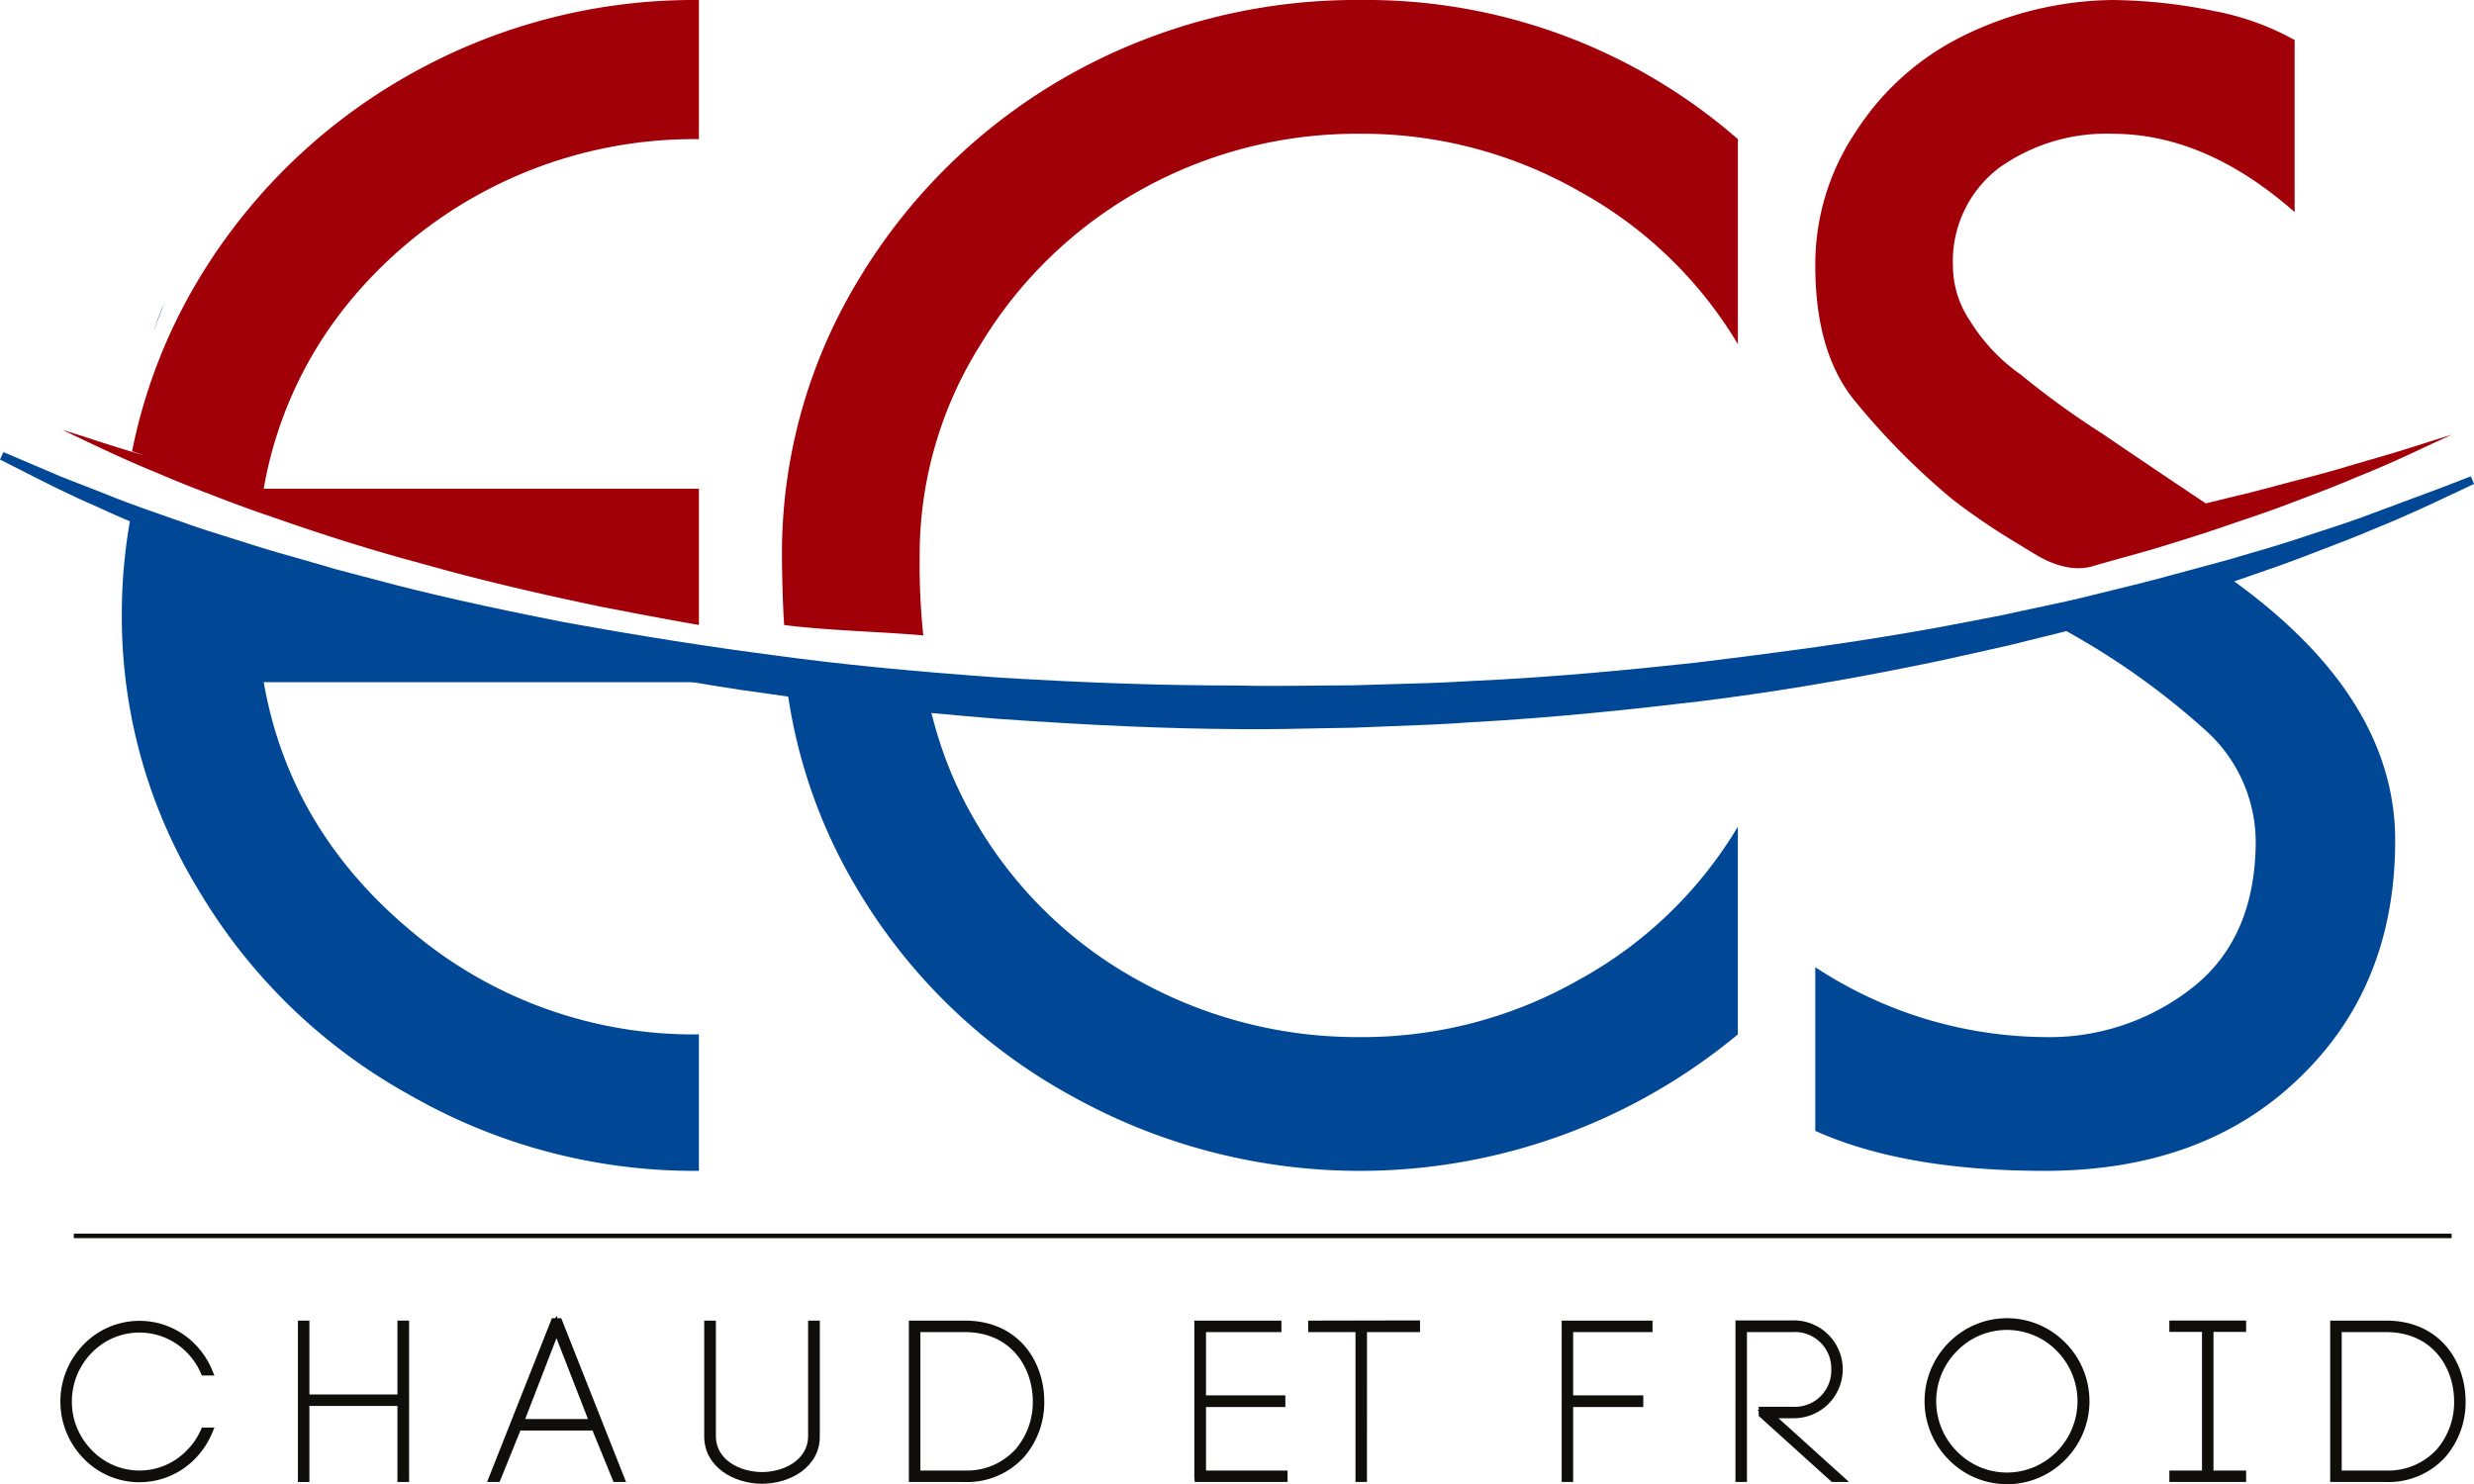 <svg id="Groupe_3415" data-name="Groupe 3415" xmlns="http://www.w3.org/2000/svg" xmlns:xlink="http://www.w3.org/1999/xlink" width="262.456" height="157.493" viewBox="0 0 262.456 157.493">
  <defs>
    <clipPath id="clip-path">
      <rect id="Rectangle_1115" data-name="Rectangle 1115" width="262.456" height="157.493" fill="none"/>
    </clipPath>
  </defs>
  <g id="Groupe_3414" data-name="Groupe 3414" clip-path="url(#clip-path)">
    <path id="Tracé_51748" data-name="Tracé 51748" d="M14.794,140.966a7.449,7.449,0,0,1,5.372,2.279,7.692,7.692,0,0,1,1.534,2.28h.4a8.165,8.165,0,0,0-1.675-2.536,7.808,7.808,0,0,0-11.254,0,8.227,8.227,0,0,0,0,11.465,7.808,7.808,0,0,0,11.254,0,8.172,8.172,0,0,0,1.675-2.535h-.4a7.566,7.566,0,0,1-1.534,2.256,7.419,7.419,0,0,1-10.744,0A7.775,7.775,0,0,1,7.19,148.71a7.858,7.858,0,0,1,2.232-5.465,7.449,7.449,0,0,1,5.372-2.279" fill="#161615"/>
    <path id="Tracé_51749" data-name="Tracé 51749" d="M14.794,157.284a8.208,8.208,0,0,1-5.94-2.528,8.662,8.662,0,0,1,0-12.069,8.244,8.244,0,0,1,11.879,0,8.521,8.521,0,0,1,1.763,2.671l.249.6H21.414L21.3,145.7a7.234,7.234,0,0,0-1.448-2.15,7.034,7.034,0,0,0-10.119,0,7.392,7.392,0,0,0-2.11,5.162,7.311,7.311,0,0,0,2.108,5.16,6.982,6.982,0,0,0,10.121,0,7.113,7.113,0,0,0,1.448-2.126l.113-.262h1.332l-.25.6a8.651,8.651,0,0,1-1.763,2.67,8.208,8.208,0,0,1-5.939,2.528" fill="#0f0e0b"/>
    <path id="Tracé_51750" data-name="Tracé 51750" d="M42.6,148.408H32.389v-7.837H32.04v16.255h.349v-8.069H42.6v8.069h.372V140.571H42.6Z" fill="#161615"/>
    <path id="Tracé_51751" data-name="Tracé 51751" d="M43.4,157.26H42.163v-8.069h-9.34v8.069H31.606V140.136h1.217v7.837h9.34v-7.837H43.4Z" fill="#0f0e0b"/>
    <path id="Tracé_51752" data-name="Tracé 51752" d="M58.846,140.316l-6.535,16.51h.4l2.209-5.465h8.232l2.232,5.465h.4l-6.535-16.51Zm-3.767,10.7L59.032,140.8l3.976,10.208Z" fill="#161615"/>
    <path id="Tracé_51753" data-name="Tracé 51753" d="M66.415,157.26H65.088l-2.231-5.465H55.209L53,157.26H51.672l6.879-17.38h.372l.108-.277.108.277h.4Zm-10.7-6.682h6.66L59.033,142Z" fill="#0f0e0b"/>
    <path id="Tracé_51754" data-name="Tracé 51754" d="M86.163,152.407c0,2.837-2.837,4.233-5.325,4.233s-5.326-1.4-5.326-4.209v-11.86h-.371v11.836c0,3.024,3,4.6,5.7,4.6,2.674,0,5.7-1.581,5.7-4.581v-11.86h-.373Z" fill="#161615"/>
    <path id="Tracé_51755" data-name="Tracé 51755" d="M80.839,157.446c-2.974,0-6.133-1.766-6.133-5.039V140.136h1.24V152.43c0,2.453,2.52,3.775,4.893,3.775s4.89-1.331,4.89-3.8V140.136H86.97V152.43c0,3.258-3.16,5.016-6.131,5.016" fill="#0f0e0b"/>
    <path id="Tracé_51756" data-name="Tracé 51756" d="M102.341,140.571H96.853v16.255h5.488c10.674,0,10.674-16.255,0-16.255m0,15.906H97.2V140.92h5.139c10.209,0,10.209,15.557,0,15.557" fill="#161615"/>
    <path id="Tracé_51757" data-name="Tracé 51757" d="M102.341,157.26H96.418V140.136h5.923c5.8,0,8.44,4.439,8.44,8.562a8.871,8.871,0,0,1-2.11,5.874,8.123,8.123,0,0,1-6.33,2.688m-4.7-1.217h4.7a6.949,6.949,0,0,0,5.416-2.283,7.649,7.649,0,0,0,1.807-5.061c0-3.537-2.26-7.344-7.223-7.344h-4.7Z" fill="#0f0e0b"/>
    <path id="Tracé_51758" data-name="Tracé 51758" d="M127.137,140.571v16.255h9.023v-.349h-8.65v-7.6h8.418V148.5H127.51v-7.581h8v-.35Z" fill="#161615"/>
    <path id="Tracé_51759" data-name="Tracé 51759" d="M136.594,157.26h-9.845l-.047-.435V140.136h9.239v1.218h-8v6.713h8.418v1.24h-8.418v6.736h8.65Z" fill="#0f0e0b"/>
    <path id="Tracé_51760" data-name="Tracé 51760" d="M139.211,140.571v.35h5.021v15.9h.348v-15.9h5.628v-.372Z" fill="#161615"/>
    <path id="Tracé_51761" data-name="Tracé 51761" d="M145.014,157.26H143.8V141.354h-5.02v-1.217l11.865-.024v1.241h-5.627Z" fill="#0f0e0b"/>
    <path id="Tracé_51762" data-name="Tracé 51762" d="M166.107,156.826h.348v-7.953H173.9V148.5h-7.441V140.92h8.419v-.349h-8.767Z" fill="#161615"/>
    <path id="Tracé_51763" data-name="Tracé 51763" d="M166.889,157.26h-1.217V140.136h9.636v1.218h-8.419v6.713h7.441v1.24h-7.441Z" fill="#0f0e0b"/>
    <path id="Tracé_51764" data-name="Tracé 51764" d="M190.17,140.548h-5.628v16.278h.349V140.92h5.279a4.4,4.4,0,1,1,0,8.79h-3.163v.349l7.488,6.767h.535l-7.489-6.767h2.629c6.511,0,6.511-9.511,0-9.511" fill="#161615"/>
    <path id="Tracé_51765" data-name="Tracé 51765" d="M196.158,157.26h-1.83l-7.756-7.008v-.483l-.159-.144h.159v-.349h3.6a3.855,3.855,0,0,0,4.1-3.961,3.859,3.859,0,0,0-4.1-3.961h-4.846V157.26h-1.217V140.114h6.063a5.191,5.191,0,1,1,0,10.379h-1.5Z" fill="#0f0e0b"/>
    <path id="Tracé_51766" data-name="Tracé 51766" d="M212.906,140.315a8.15,8.15,0,0,0-5.86,2.465,8.364,8.364,0,0,0,0,11.813,8.226,8.226,0,0,0,11.744,0,8.366,8.366,0,0,0,0-11.813,8.209,8.209,0,0,0-5.884-2.465m5.628,14a7.834,7.834,0,0,1-11.232,0,7.971,7.971,0,0,1,0-11.255,7.832,7.832,0,0,1,11.232,0,8.03,8.03,0,0,1,0,11.255" fill="#161615"/>
    <path id="Tracé_51767" data-name="Tracé 51767" d="M212.906,157.493a8.633,8.633,0,0,1-6.173-2.6,8.8,8.8,0,0,1,0-12.419,8.662,8.662,0,0,1,12.363,0,8.8,8.8,0,0,1,0,12.422,8.627,8.627,0,0,1-6.193,2.6m0-16.372a7.386,7.386,0,0,0-5.3,2.244,7.538,7.538,0,0,0,0,10.645,7.4,7.4,0,0,0,10.613,0,7.595,7.595,0,0,0,0-10.645,7.409,7.409,0,0,0-5.318-2.244" fill="#0f0e0b"/>
    <path id="Tracé_51768" data-name="Tracé 51768" d="M230.571,140.9h3.465v15.581h-3.465v.349h7.278v-.349h-3.465V140.9h3.465v-.326h-7.278Z" fill="#161615"/>
    <path id="Tracé_51769" data-name="Tracé 51769" d="M238.283,157.26h-8.146v-1.217H233.6V141.331h-3.464v-1.2h8.146v1.2h-3.464v14.712h3.464Z" fill="#0f0e0b"/>
    <path id="Tracé_51770" data-name="Tracé 51770" d="M253.122,140.571h-5.488v16.255h5.488c10.674,0,10.674-16.255,0-16.255m0,15.906h-5.14V140.92h5.14c10.208,0,10.208,15.557,0,15.557" fill="#161615"/>
    <path id="Tracé_51771" data-name="Tracé 51771" d="M253.122,157.26H247.2V140.136h5.923c5.8,0,8.44,4.439,8.44,8.562a8.871,8.871,0,0,1-2.11,5.874,8.121,8.121,0,0,1-6.33,2.688m-4.7-1.217h4.7a6.949,6.949,0,0,0,5.416-2.283,7.649,7.649,0,0,0,1.807-5.061c0-3.537-2.261-7.344-7.223-7.344h-4.7Z" fill="#0f0e0b"/>
    <rect id="Rectangle_1114" data-name="Rectangle 1114" width="252.253" height="0.483" transform="translate(7.828 130.903)" fill="#0f0e0b"/>
    <path id="Tracé_51772" data-name="Tracé 51772" d="M12.923,65.22a55.725,55.725,0,0,0,8.215,29.351A59.346,59.346,0,0,0,43.515,116.22a60.57,60.57,0,0,0,30.63,8.024v-14.48A46.323,46.323,0,0,1,43.813,98.959Q30.729,88.151,27.978,72.387H74.145V69.006A301.952,301.952,0,0,1,14.012,54.071,57.285,57.285,0,0,0,12.923,65.22" fill="#004796"/>
    <path id="Tracé_51773" data-name="Tracé 51773" d="M219.97,67.395a79.237,79.237,0,0,1,14.312,10.378A15.991,15.991,0,0,1,239.3,89.186q0,10.2-6.542,15.478a24.485,24.485,0,0,1-15.835,5.385,44.859,44.859,0,0,1-24.348-7.418V120q9.441,4.245,24.348,4.244,16.764,0,26.949-9.807,10.224-9.772,10.223-25.251,0-16-19.131-28.929-9.179,2.61-19.08,4.745c1.258.753,2.616,1.55,4.087,2.393" fill="#004796"/>
    <path id="Tracé_51774" data-name="Tracé 51774" d="M91.17,94.714a59.665,59.665,0,0,0,22.378,21.506,62.773,62.773,0,0,0,70.813-6.455V87.724A44.56,44.56,0,0,1,167.6,103.916a46.406,46.406,0,0,1-23.271,6.134,47.843,47.843,0,0,1-23.456-5.956,44.955,44.955,0,0,1-17.061-16.37,42.812,42.812,0,0,1-5.75-15.93q-7.546-.648-14.867-1.552A55.774,55.774,0,0,0,91.17,94.714" fill="#004796"/>
    <path id="Tracé_51775" data-name="Tracé 51775" d="M262.111,50.546l-2.831,1.1-8.028,2.992c-1.628.614-3.41,1.206-5.761,1.964-2.376.8-4.611,1.5-6.838,2.127l-2.31.68-5.535,1.5c-3.044.836-6.266,1.624-8.741,2.218-1.948.5-3.938.924-6.046,1.37-1.155.245-2.326.493-3.492.756l-2.333.451c-2.575.5-5.238,1.017-7.959,1.465-7.2,1.246-15,2.249-22.34,3.149-6.512.706-15.128,1.565-24.033,1.957-2.779.178-5.634.255-8.4.329-1.327.037-2.657.072-3.974.119-1.363,0-2.73.017-4.1.032-2.753.028-5.6.059-8.394-.016-7.323.006-15.246-.252-24.864-.829-9.6-.687-17.225-1.441-23.992-2.373-6.915-.9-14.209-2.045-22.289-3.513C51.466,64.372,45.373,63,40.1,61.583l-4.455-1.175L31.4,59.176c-2.429-.655-4.7-1.38-6.9-2.081l-.891-.283c-2.126-.644-4.076-1.336-5.963-2.006l-.826-.293c-2.063-.706-3.982-1.419-5.708-2.122L6.528,50.6.367,47.976,0,48.768l2.856,1.445c1.729.885,4.339,2.222,7.661,3.661,1.709.8,3.616,1.614,5.666,2.43l.791.325c1.88.774,3.824,1.576,5.95,2.337l.862.323c2.191.82,4.457,1.668,6.883,2.455,2.657.917,5.586,1.834,8.7,2.721,5.306,1.6,11.421,3.176,19.832,5.108,7.047,1.5,14.642,3.037,22.442,4.063C88.5,74.65,96.188,75.49,105.861,76.28c9.9.694,17.878,1.039,25.1,1.085.72.012,1.444.017,2.166.017,2.136,0,4.271-.044,6.353-.088,1.368-.028,2.734-.057,4.114-.074,1.322-.059,2.641-.108,3.959-.157,2.807-.1,5.709-.212,8.535-.421,9.015-.488,17.7-1.444,24.251-2.222,7.261-.9,14.832-2.145,22.5-3.7,2.73-.536,5.4-1.139,7.981-1.722l2.358-.531c1.174-.3,2.337-.585,3.485-.865,2.121-.517,4.125-1.006,6.091-1.576l1.468-.4c2.556-.7,4.968-1.368,7.278-2.132l4.077-1.294,3.72-1.3c2.2-.743,4.425-1.557,6.8-2.487,1.919-.726,3.944-1.5,5.714-2.268,3.6-1.454,6.394-2.784,7.893-3.5l2.761-1.293Z" fill="#004796"/>
    <path id="Tracé_51776" data-name="Tracé 51776" d="M74.145,60.53V51.858H27.978a42.677,42.677,0,0,1,8.4-18.973A47.308,47.308,0,0,1,74.145,14.766V0a61.419,61.419,0,0,0-30.63,7.882A60.789,60.789,0,0,0,21.138,29.531a57.142,57.142,0,0,0-7.126,18.346c.42.156.861.3,1.284.455-2.475-.74-4.486-1.371-5.925-1.855L6.593,45.6l2.629,1.254c1.718.813,4.235,2.023,7.527,3.361,1.631.708,3.455,1.446,5.459,2.2,1.995.786,4.167,1.6,6.515,2.391,4.676,1.642,10,3.39,15.9,4.966,5.877,1.674,12.322,3.193,19.18,4.619,3.356.65,6.806,1.313,10.342,1.928Z" fill="#a20008"/>
    <path id="Tracé_51777" data-name="Tracé 51777" d="M113.548,7.883A60.769,60.769,0,0,0,91.17,29.531a55.978,55.978,0,0,0-8.215,29.5c0,1.7.1,5.637.237,7.294,4.875.605,9.726.672,14.756,1.1a73.023,73.023,0,0,1-.385-8.4,41.859,41.859,0,0,1,6.395-22.362,46,46,0,0,1,17.061-16.512,47,47,0,0,1,23.306-5.957A46.417,46.417,0,0,1,167.6,20.33a44.553,44.553,0,0,1,16.765,16.192V14.766A59.983,59.983,0,0,0,144.325,0a62.239,62.239,0,0,0-30.777,7.882" fill="#a20008"/>
    <path id="Tracé_51778" data-name="Tracé 51778" d="M257.309,47l-3.337,1.05-4.53,1.32c-1.685.515-3.569,1.033-5.632,1.56s-4.267,1.165-6.66,1.718c-1.019.252-2.079.51-3.153.766-4.071-2.717-7.741-5.191-10.979-7.4a89.618,89.618,0,0,1-8.661-6.277A19.311,19.311,0,0,1,209,34.06a10.5,10.5,0,0,1-1.821-5.849,12.421,12.421,0,0,1,4.87-10.379A19.564,19.564,0,0,1,224.1,14.195q9.887,0,19.328,8.31V4.245a28.307,28.307,0,0,0-8.512-3.068A56.2,56.2,0,0,0,224.1,0a36.716,36.716,0,0,0-16.134,3.959,28.365,28.365,0,0,0-11.114,10.058,25.167,25.167,0,0,0-4.274,14.194q0,8.917,3.94,14.016a76.221,76.221,0,0,0,10.668,10.807,69.745,69.745,0,0,0,6.636,4.516h0l.016.008c.653.4,1.328.816,2.05,1.25.058-.013,3.105,2.156,6.1,1.279,2.931-.859,5.767-1.574,8.417-2.429,2.663-.8,5.162-1.653,7.506-2.46,2.35-.779,4.529-1.576,6.527-2.355,2.006-.75,3.838-1.472,5.476-2.173,3.306-1.319,5.818-2.517,7.54-3.321l2.641-1.227L257.309,47" fill="#a20008"/>
    <path id="Tracé_51779" data-name="Tracé 51779" d="M17.437,32.156a26.133,26.133,0,0,0-1.125,3c.357-1.019.74-2.009,1.125-3" fill="#002d7e"/>
  </g>
</svg>

